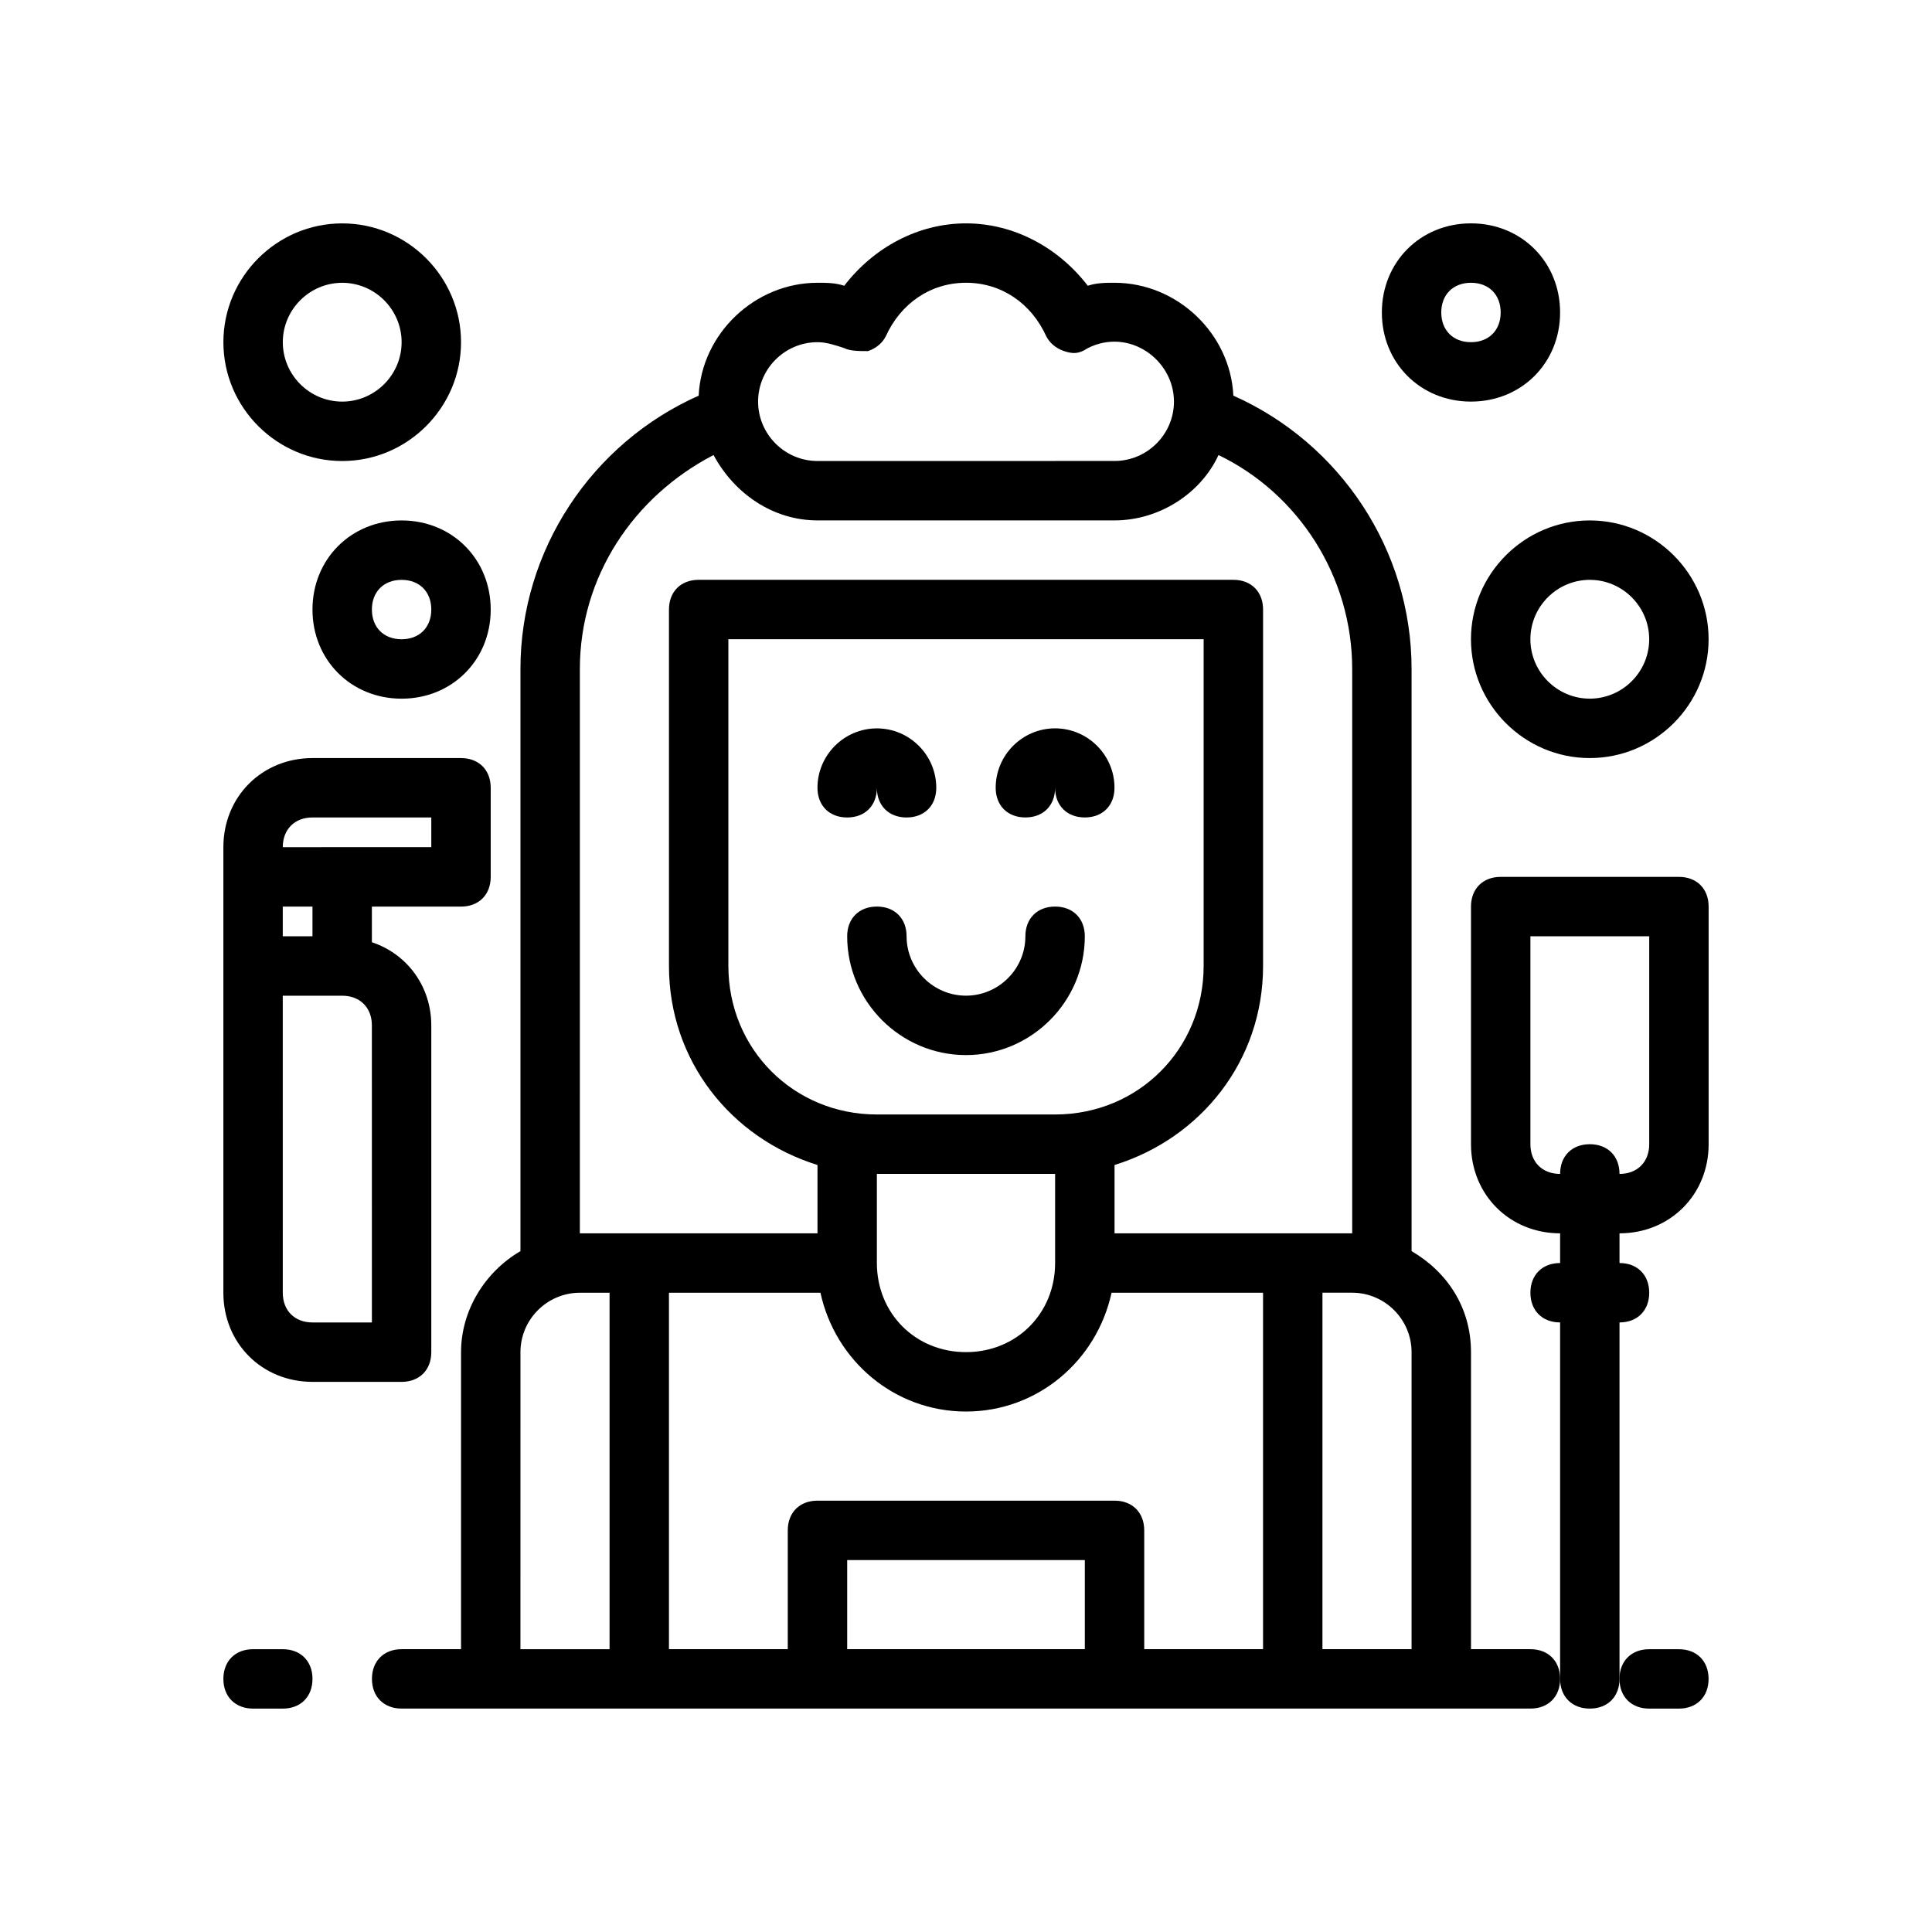 <?xml version="1.0" encoding="UTF-8"?>
<!-- Uploaded to: ICON Repo, www.svgrepo.com, Generator: ICON Repo Mixer Tools -->
<svg fill="#000000" width="800px" height="800px" version="1.1" viewBox="144 144 512 512" xmlns="http://www.w3.org/2000/svg">
 <g>
  <path d="m549.57 581.05h-15.742v-78.719c0-11.809-6.297-21.254-15.742-26.766l-0.004-154.29c0-31.488-18.895-59.828-47.23-72.422-0.789-16.531-14.957-29.914-31.488-29.914-2.363 0-4.723 0-7.086 0.789-7.871-10.234-19.68-16.531-32.273-16.531s-24.402 6.297-32.273 16.531c-2.363-0.789-4.727-0.789-7.09-0.789-16.531 0-30.699 13.383-31.488 29.914-28.34 12.594-47.23 40.934-47.23 72.422v154.29c-9.445 5.512-15.742 15.742-15.742 26.766v78.719h-15.742c-4.723 0-7.871 3.148-7.871 7.871 0 4.723 3.148 7.871 7.871 7.871h299.14c4.723 0 7.871-3.148 7.871-7.871-0.004-4.723-3.152-7.871-7.875-7.871zm-118.08 0h-62.977v-23.617h62.977zm7.871-39.359h-78.723c-4.723 0-7.871 3.148-7.871 7.871v31.488h-31.488v-94.465h40.148c3.938 18.105 19.68 31.488 38.574 31.488s34.637-13.383 38.574-31.488h40.145v94.465h-31.488v-31.488c0-4.723-3.148-7.871-7.871-7.871zm-15.746-102.34h-47.23c-22.043 0-39.359-17.32-39.359-39.359v-86.594h125.95v86.594c0 22.039-17.32 39.359-39.363 39.359zm0 15.742v23.617c0 13.383-10.234 23.617-23.617 23.617-13.383 0-23.617-10.234-23.617-23.617v-23.617zm70.848 31.488h7.871c8.66 0 15.742 7.086 15.742 15.742v78.719h-23.617zm-133.82-251.9c2.363 0 4.723 0.789 7.086 1.574 1.574 0.789 3.938 0.789 6.297 0.789 2.363-0.789 3.938-2.363 4.723-3.938 3.938-8.66 11.809-14.172 21.258-14.172 9.445 0 17.32 5.512 21.254 14.168 0.789 1.574 2.363 3.148 4.723 3.938 2.363 0.789 3.938 0.789 6.297-0.789 11.02-5.512 22.828 3.148 22.828 14.168 0 8.66-7.086 15.742-15.742 15.742l-78.723 0.008c-8.66 0-15.742-7.086-15.742-15.742 0-8.664 7.086-15.746 15.742-15.746zm-62.973 86.59c0-24.402 14.168-45.656 35.426-56.68 5.512 10.234 15.742 17.32 27.551 17.32h78.719c11.809 0 22.828-7.086 27.551-17.32 21.254 10.234 35.426 32.273 35.426 56.68v149.57h-62.977v-18.105c22.828-7.086 39.359-27.551 39.359-52.742v-94.465c0-4.723-3.148-7.871-7.871-7.871h-141.7c-4.723 0-7.871 3.148-7.871 7.871v94.465c0 25.191 16.531 45.656 39.359 52.742v18.105h-62.977zm-15.746 181.06c0-8.66 7.086-15.742 15.742-15.742h7.871v94.465h-23.617z"/>
  <path d="m581.05 596.8h7.871c4.723 0 7.871-3.148 7.871-7.871 0-4.723-3.148-7.871-7.871-7.871h-7.871c-4.723 0-7.871 3.148-7.871 7.871 0 4.719 3.148 7.871 7.871 7.871z"/>
  <path d="m211.07 596.8h7.871c4.723 0 7.871-3.148 7.871-7.871 0-4.723-3.148-7.871-7.871-7.871l-7.871-0.004c-4.723 0-7.871 3.148-7.871 7.871 0 4.723 3.148 7.875 7.871 7.875z"/>
  <path d="m588.93 376.38h-47.23c-4.723 0-7.871 3.148-7.871 7.871v62.977c0 13.383 10.234 23.617 23.617 23.617v7.871c-4.723 0-7.871 3.148-7.871 7.871s3.148 7.871 7.871 7.871v94.465c0 4.723 3.148 7.871 7.871 7.871s7.871-3.148 7.871-7.871v-94.465c4.723 0 7.871-3.148 7.871-7.871s-3.148-7.871-7.871-7.871v-7.871c13.383 0 23.617-10.234 23.617-23.617v-62.977c0-4.723-3.152-7.871-7.875-7.871zm-7.871 70.848c0 4.723-3.148 7.871-7.871 7.871 0-4.723-3.148-7.871-7.871-7.871s-7.871 3.148-7.871 7.871c-4.723 0-7.871-3.148-7.871-7.871v-55.105h31.488z"/>
  <path d="m226.81 510.21h23.617c4.723 0 7.871-3.148 7.871-7.871v-86.594c0-10.234-6.297-18.895-15.742-22.043v-9.445h23.617c4.723 0 7.871-3.148 7.871-7.871v-23.617c0-4.723-3.148-7.871-7.871-7.871h-39.359c-13.383 0-23.617 10.234-23.617 23.617v118.08c0 13.379 10.23 23.613 23.613 23.613zm15.746-15.746h-15.742c-4.723 0-7.871-3.148-7.871-7.871l-0.004-78.719h15.742c4.723 0 7.871 3.148 7.871 7.871zm-15.746-102.34h-7.871v-7.871h7.871zm0-31.488h31.488v7.871h-23.617l-15.742 0.004c0-4.723 3.148-7.875 7.871-7.875z"/>
  <path d="m423.61 384.25c-4.723 0-7.871 3.148-7.871 7.871 0 8.66-7.086 15.742-15.742 15.742-8.66 0-15.742-7.086-15.742-15.742 0-4.723-3.148-7.871-7.871-7.871-4.723 0-7.871 3.148-7.871 7.871 0 17.32 14.168 31.488 31.488 31.488 17.32 0 31.488-14.168 31.488-31.488-0.004-4.723-3.156-7.871-7.879-7.871z"/>
  <path d="m376.38 352.77c0 4.723 3.148 7.871 7.871 7.871s7.871-3.148 7.871-7.871c0-8.66-7.086-15.742-15.742-15.742-8.66 0-15.742 7.086-15.742 15.742 0 4.723 3.148 7.871 7.871 7.871 4.723 0 7.871-3.148 7.871-7.871z"/>
  <path d="m423.61 337.02c-8.66 0-15.742 7.086-15.742 15.742 0 4.723 3.148 7.871 7.871 7.871 4.723 0 7.871-3.148 7.871-7.871 0 4.723 3.148 7.871 7.871 7.871s7.871-3.148 7.871-7.871c0.004-8.66-7.082-15.742-15.742-15.742z"/>
  <path d="m234.69 203.2c-17.32 0-31.488 14.168-31.488 31.488s14.168 31.488 31.488 31.488 31.488-14.168 31.488-31.488-14.172-31.488-31.488-31.488zm0 47.23c-8.66 0-15.742-7.086-15.742-15.742 0-8.66 7.086-15.742 15.742-15.742 8.66 0 15.742 7.086 15.742 15.742s-7.086 15.742-15.742 15.742z"/>
  <path d="m226.81 305.54c0 13.383 10.234 23.617 23.617 23.617 13.383 0 23.617-10.234 23.617-23.617 0-13.383-10.234-23.617-23.617-23.617-13.383 0-23.617 10.234-23.617 23.617zm31.488 0c0 4.723-3.148 7.871-7.871 7.871-4.723 0-7.871-3.148-7.871-7.871s3.148-7.871 7.871-7.871c4.723 0 7.871 3.148 7.871 7.871z"/>
  <path d="m565.31 281.92c-17.32 0-31.488 14.168-31.488 31.488s14.168 31.488 31.488 31.488 31.488-14.168 31.488-31.488-14.172-31.488-31.488-31.488zm0 47.23c-8.66 0-15.742-7.086-15.742-15.742 0-8.66 7.086-15.742 15.742-15.742 8.66 0 15.742 7.086 15.742 15.742 0 8.66-7.086 15.742-15.742 15.742z"/>
  <path d="m557.44 226.81c0-13.383-10.234-23.617-23.617-23.617-13.383 0-23.617 10.234-23.617 23.617s10.234 23.617 23.617 23.617c13.387 0 23.617-10.234 23.617-23.617zm-31.488 0c0-4.723 3.148-7.871 7.871-7.871 4.723 0 7.871 3.148 7.871 7.871s-3.148 7.871-7.871 7.871c-4.719 0.004-7.871-3.144-7.871-7.871z"/>
 </g>
</svg>